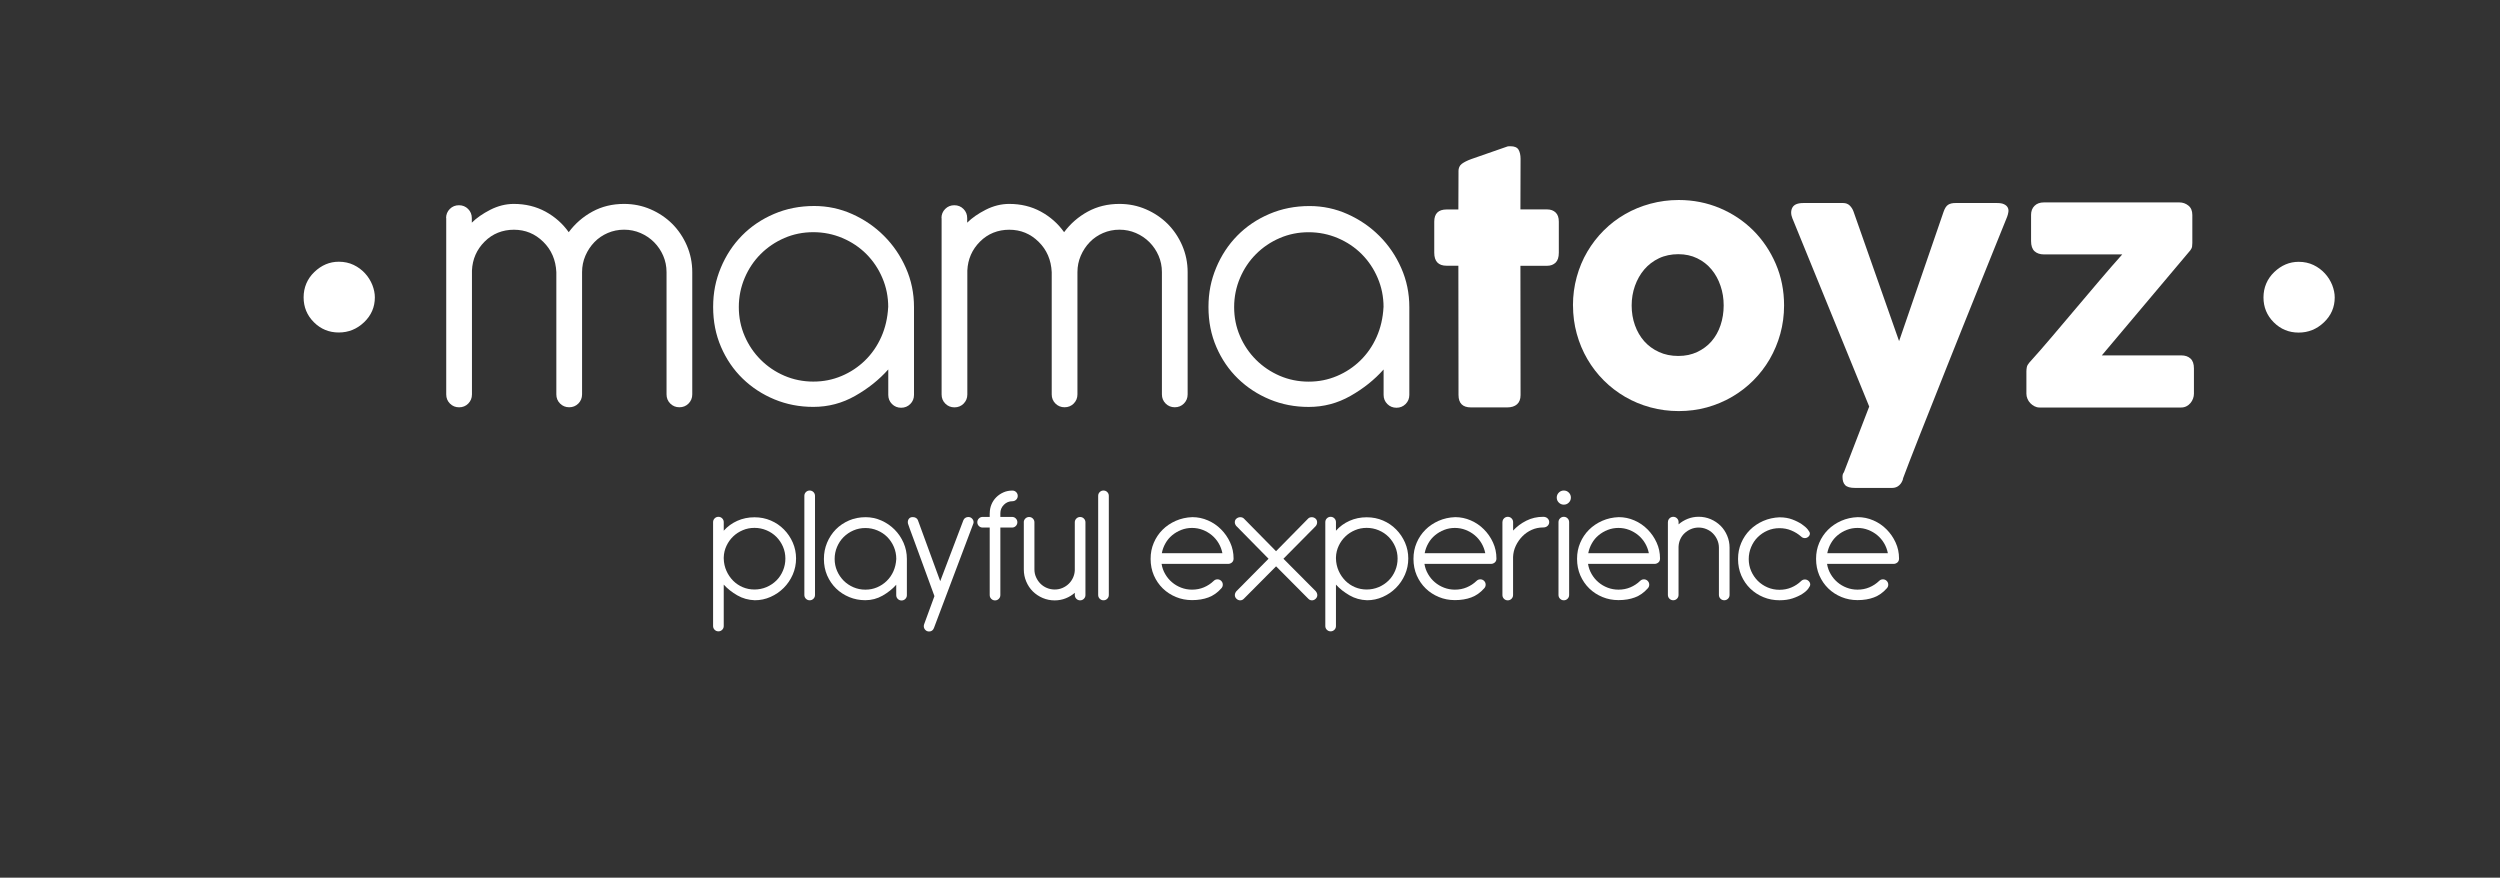 <?xml version="1.0" encoding="UTF-8"?>
<svg xmlns="http://www.w3.org/2000/svg" id="katman_1" data-name="katman 1" viewBox="0 0 530.61 186.28">
  <rect x="0" y="0" width="530.61" height="186.28" fill="#333333" stroke="none"/>
  <defs>
    <style>
      .cls-1 {
        fill: #fff;
      }
    </style>
  </defs>
  <path class="cls-1" d="M71.91,55.55c1.16,0,2.21.23,3.15.68.94.45,1.74,1.05,2.42,1.79.68.74,1.19,1.57,1.55,2.47.35.9.53,1.78.53,2.62,0,2.07-.76,3.83-2.28,5.28-1.52,1.45-3.31,2.18-5.38,2.18s-3.83-.73-5.28-2.18c-1.45-1.45-2.18-3.21-2.18-5.28s.76-3.92,2.28-5.38c1.52-1.45,3.24-2.18,5.18-2.18Z"></path>
  <path class="cls-1" d="M94.68,46.29c0-.76.26-1.41.79-1.94.53-.53,1.18-.79,1.94-.79s1.41.26,1.94.79c.53.53.79,1.18.79,1.94v.97c1-1,2.31-1.91,3.93-2.74,1.62-.82,3.28-1.24,4.99-1.24,2.47,0,4.71.55,6.71,1.63,2,1.09,3.65,2.55,4.94,4.37,1.35-1.82,3.03-3.28,5.03-4.37,2-1.09,4.24-1.63,6.71-1.63,2,0,3.88.38,5.65,1.15,1.77.77,3.29,1.8,4.59,3.09,1.29,1.3,2.32,2.82,3.09,4.59.76,1.77,1.15,3.65,1.15,5.65v25.95c0,.77-.27,1.41-.79,1.94s-1.18.79-1.94.79-1.41-.26-1.94-.79c-.53-.53-.79-1.18-.79-1.94v-25.95c0-1.24-.24-2.4-.71-3.49-.47-1.09-1.12-2.04-1.94-2.87-.82-.82-1.78-1.47-2.87-1.94-1.09-.47-2.25-.71-3.49-.71s-2.4.24-3.49.71c-1.09.47-2.03,1.12-2.82,1.94-.79.82-1.43,1.78-1.9,2.87-.47,1.09-.71,2.25-.71,3.49v25.95c0,.77-.27,1.41-.79,1.94-.53.53-1.18.79-1.94.79s-1.41-.26-1.94-.79c-.53-.53-.79-1.18-.79-1.94v-25.95c-.12-2.59-1.05-4.74-2.78-6.44-1.74-1.71-3.81-2.56-6.22-2.56s-4.55.84-6.22,2.52c-1.68,1.68-2.58,3.72-2.69,6.13v26.31c0,.77-.27,1.41-.79,1.94s-1.18.79-1.94.79-1.41-.26-1.94-.79c-.53-.53-.79-1.18-.79-1.94v-37.43Z"></path>
  <path class="cls-1" d="M188.52,78.42c-1.94,2.18-4.28,4.05-7.02,5.6-2.74,1.56-5.69,2.34-8.87,2.34-2.94,0-5.69-.53-8.25-1.59-2.56-1.06-4.81-2.53-6.75-4.41-1.94-1.88-3.47-4.12-4.59-6.71-1.12-2.59-1.68-5.41-1.68-8.48s.54-5.72,1.63-8.34c1.09-2.62,2.59-4.9,4.5-6.84,1.91-1.94,4.18-3.47,6.8-4.59,2.62-1.12,5.46-1.68,8.52-1.68,2.82,0,5.52.57,8.08,1.72,2.56,1.15,4.81,2.69,6.75,4.64,1.94,1.94,3.49,4.21,4.63,6.8,1.15,2.59,1.72,5.36,1.72,8.3v18.63c0,.77-.26,1.41-.79,1.94-.53.53-1.18.79-1.94.79s-1.41-.26-1.94-.79c-.53-.53-.79-1.18-.79-1.94v-5.38ZM188.52,65.18c0-2.18-.41-4.24-1.24-6.18-.82-1.94-1.96-3.63-3.4-5.08-1.44-1.44-3.13-2.57-5.08-3.4-1.94-.82-4-1.24-6.18-1.24s-4.22.41-6.14,1.24c-1.91.83-3.59,1.96-5.03,3.4-1.44,1.44-2.57,3.13-3.4,5.08-.82,1.94-1.24,4-1.24,6.18s.41,4.22,1.24,6.14c.82,1.91,1.96,3.59,3.4,5.03,1.44,1.44,3.12,2.58,5.03,3.4,1.91.82,3.96,1.24,6.14,1.24s4.12-.4,6-1.19c1.88-.79,3.55-1.9,4.99-3.31,1.44-1.41,2.59-3.07,3.44-4.99.85-1.91,1.34-4.02,1.46-6.31Z"></path>
  <path class="cls-1" d="M199.82,46.29c0-.76.26-1.41.79-1.94.53-.53,1.18-.79,1.94-.79s1.41.26,1.94.79.79,1.18.79,1.94v.97c1-1,2.31-1.91,3.93-2.74,1.62-.82,3.28-1.24,4.99-1.24,2.47,0,4.71.54,6.71,1.63,2,1.09,3.65,2.55,4.94,4.37,1.35-1.82,3.03-3.28,5.03-4.37,2-1.09,4.24-1.63,6.71-1.63,2,0,3.88.38,5.65,1.15,1.77.77,3.29,1.8,4.59,3.09,1.29,1.3,2.32,2.82,3.09,4.59.76,1.77,1.15,3.65,1.15,5.65v25.95c0,.77-.27,1.41-.79,1.94-.53.53-1.18.79-1.94.79s-1.41-.26-1.94-.79c-.53-.53-.79-1.18-.79-1.94v-25.95c0-1.24-.24-2.4-.71-3.49-.47-1.09-1.12-2.04-1.94-2.87-.82-.82-1.78-1.47-2.87-1.94-1.09-.47-2.25-.71-3.49-.71-1.24,0-2.4.24-3.49.71-1.09.47-2.03,1.12-2.82,1.94-.79.82-1.43,1.78-1.9,2.87-.47,1.09-.71,2.25-.71,3.49v25.95c0,.77-.27,1.41-.79,1.94-.53.53-1.18.79-1.94.79s-1.41-.26-1.94-.79c-.53-.53-.79-1.18-.79-1.94v-25.95c-.12-2.59-1.05-4.74-2.78-6.44-1.74-1.71-3.81-2.56-6.22-2.56s-4.55.84-6.22,2.52c-1.68,1.68-2.58,3.72-2.69,6.14v26.31c0,.77-.27,1.41-.79,1.94-.53.53-1.18.79-1.94.79s-1.41-.26-1.94-.79c-.53-.53-.79-1.18-.79-1.94v-37.43Z"></path>
  <path class="cls-1" d="M293.65,78.43c-1.94,2.18-4.28,4.05-7.02,5.6-2.74,1.56-5.69,2.34-8.87,2.34-2.94,0-5.69-.53-8.25-1.59-2.56-1.06-4.81-2.53-6.75-4.41-1.94-1.88-3.47-4.12-4.59-6.71-1.12-2.59-1.68-5.41-1.68-8.48s.54-5.72,1.63-8.34c1.09-2.62,2.59-4.9,4.5-6.84,1.91-1.94,4.18-3.47,6.8-4.59,2.62-1.12,5.46-1.68,8.52-1.68,2.82,0,5.52.57,8.08,1.72,2.56,1.15,4.81,2.69,6.75,4.63,1.94,1.94,3.49,4.21,4.63,6.8,1.15,2.59,1.72,5.36,1.72,8.3v18.63c0,.77-.26,1.41-.79,1.94-.53.53-1.18.79-1.94.79s-1.41-.26-1.94-.79c-.53-.53-.79-1.18-.79-1.94v-5.38ZM293.65,65.19c0-2.18-.41-4.24-1.24-6.18-.82-1.94-1.96-3.63-3.4-5.08-1.44-1.44-3.13-2.57-5.08-3.4-1.94-.82-4-1.24-6.18-1.24s-4.22.41-6.14,1.24c-1.91.82-3.59,1.96-5.03,3.4-1.44,1.44-2.57,3.13-3.4,5.08-.82,1.94-1.24,4-1.24,6.18s.41,4.22,1.24,6.14c.82,1.91,1.96,3.59,3.4,5.03,1.44,1.44,3.12,2.57,5.03,3.4,1.91.82,3.96,1.24,6.14,1.24s4.12-.4,6-1.19c1.88-.79,3.55-1.9,4.99-3.31,1.44-1.41,2.59-3.07,3.44-4.99.85-1.91,1.34-4.02,1.46-6.31Z"></path>
  <path class="cls-1" d="M309.55,36.37c0-.7.23-1.23.7-1.59.47-.35,1.13-.69,2-1.01l7.75-2.7c.11-.02.22-.03.32-.03h.29c.84,0,1.4.25,1.69.73.28.49.43,1.13.43,1.93l-.03,10.75h5.7c.73,0,1.32.22,1.77.65.46.43.68,1.08.68,1.95v6.59c0,.96-.23,1.66-.68,2.1-.46.44-1.05.67-1.77.67h-5.7l.03,27.44c0,.86-.25,1.52-.75,1.96-.5.44-1.19.66-2.08.66h-7.71c-1.75,0-2.63-.88-2.63-2.63l-.03-27.44h-2.49c-1.75,0-2.63-.92-2.63-2.76v-6.59c0-1.73.88-2.59,2.63-2.59h2.49l.03-8.09Z"></path>
  <path class="cls-1" d="M333.85,64.83c0-2.09.27-4.11.8-6.04.53-1.93,1.28-3.73,2.25-5.37.97-1.65,2.13-3.15,3.48-4.5,1.35-1.35,2.86-2.51,4.52-3.46,1.66-.96,3.45-1.7,5.38-2.22,1.92-.52,3.93-.79,6.02-.79,3.09,0,6,.58,8.72,1.72,2.72,1.15,5.08,2.73,7.1,4.74,2.01,2.01,3.61,4.38,4.78,7.1,1.17,2.72,1.76,5.66,1.76,8.82,0,2.09-.27,4.1-.8,6.02-.53,1.92-1.29,3.71-2.25,5.38-.97,1.66-2.13,3.17-3.48,4.52-1.35,1.35-2.86,2.51-4.52,3.48-1.66.97-3.44,1.71-5.34,2.24-1.9.52-3.89.78-5.96.78s-4.1-.26-6.02-.79c-1.92-.52-3.71-1.27-5.38-2.24-1.66-.97-3.17-2.13-4.52-3.48-1.35-1.35-2.51-2.86-3.48-4.52-.97-1.66-1.72-3.45-2.25-5.38-.53-1.92-.8-3.93-.8-6.02ZM346.31,64.83c0,1.5.23,2.91.7,4.21.47,1.31,1.13,2.44,1.98,3.4.85.95,1.89,1.71,3.11,2.27,1.22.56,2.59.84,4.11.84s2.82-.28,4.01-.84c1.19-.56,2.21-1.31,3.04-2.27.83-.96,1.47-2.09,1.91-3.4.44-1.31.67-2.71.67-4.21s-.22-2.84-.67-4.16c-.44-1.32-1.08-2.48-1.91-3.48-.83-1-1.84-1.79-3.04-2.37-1.19-.58-2.53-.87-4.01-.87s-2.9.29-4.11.87c-1.22.58-2.25,1.37-3.11,2.37-.85,1-1.51,2.16-1.98,3.48-.47,1.32-.7,2.71-.7,4.16Z"></path>
  <path class="cls-1" d="M380.44,46.4c-.36-.91-.37-1.69-.02-2.34.35-.65,1.13-.97,2.34-.97h8.43c.57,0,1.04.18,1.4.53.36.35.64.79.82,1.31l9.66,27.47,9.45-27.47c.25-.73.57-1.22.96-1.47.39-.25.92-.38,1.6-.37h8.77c.64,0,1.14.08,1.5.26.36.17.62.4.77.68.15.28.2.6.15.95-.05.35-.14.7-.27,1.04-.86,2.14-1.81,4.48-2.83,7.01-1.02,2.54-2.09,5.18-3.19,7.92-1.1,2.74-2.22,5.53-3.36,8.36-1.14,2.83-2.25,5.61-3.33,8.34-1.08,2.73-2.12,5.35-3.12,7.87-1,2.51-1.92,4.82-2.75,6.93-.83,2.1-1.55,3.95-2.17,5.55-.61,1.59-1.08,2.82-1.4,3.69l.1-.17c-.16.61-.44,1.11-.85,1.48-.41.37-.91.56-1.5.56h-7.88c-1.02,0-1.72-.2-2.1-.6-.38-.4-.56-.98-.56-1.76,0-.3.04-.52.12-.68.08-.16.14-.26.19-.31l5.36-13.92-16.28-39.89Z"></path>
  <path class="cls-1" d="M431.08,45.62c0-.8.24-1.44.73-1.93.49-.49,1.15-.73,2-.73h28.73c.73,0,1.37.22,1.93.67.56.44.84,1.11.84,2v5.94c0,.2-.02.44-.05.72-.03.27-.15.55-.36.82l-18.8,22.32h16.86c.82,0,1.47.22,1.96.67.49.44.73,1.14.73,2.1v5.36c0,.34-.06.69-.19,1.04-.12.35-.31.67-.55.95-.24.29-.52.51-.85.68-.33.17-.7.26-1.11.26h-30.1c-.36,0-.71-.09-1.04-.26-.33-.17-.63-.39-.89-.66-.26-.27-.47-.59-.61-.94-.15-.35-.22-.71-.22-1.07v-4.71c0-.32.03-.63.09-.92.06-.3.22-.6.49-.92,1.52-1.68,3.12-3.51,4.79-5.48,1.67-1.97,3.36-3.96,5.07-5.99,1.71-2.03,3.4-4.03,5.09-6.01,1.68-1.98,3.29-3.82,4.81-5.53h-16.62c-.84,0-1.51-.23-2-.68-.49-.46-.73-1.17-.73-2.15v-5.53Z"></path>
  <path class="cls-1" d="M487.88,55.57c1.16,0,2.21.23,3.15.68.94.45,1.74,1.05,2.42,1.79.68.74,1.19,1.57,1.55,2.47.35.91.53,1.78.53,2.62,0,2.07-.76,3.83-2.28,5.28-1.52,1.45-3.31,2.18-5.38,2.18s-3.83-.73-5.28-2.18c-1.45-1.45-2.18-3.21-2.18-5.28s.76-3.92,2.28-5.38c1.52-1.45,3.24-2.18,5.18-2.18Z"></path>
  <path class="cls-1" d="M151.35,110.82c0-.32.11-.58.33-.8s.49-.33.8-.33.58.11.8.33c.22.22.33.49.33.8v1.82c.8-.9,1.76-1.6,2.88-2.1,1.12-.5,2.33-.75,3.65-.75,1.24,0,2.39.23,3.46.69,1.07.46,2,1.09,2.79,1.9.79.8,1.42,1.73,1.88,2.79.46,1.06.69,2.18.69,3.37s-.24,2.36-.71,3.43c-.47,1.07-1.11,2.01-1.91,2.81s-1.73,1.44-2.79,1.91-2.17.71-3.34.71c-1.36-.05-2.6-.39-3.72-1.04-1.12-.64-2.08-1.4-2.88-2.28v8.79c0,.32-.11.58-.33.8-.22.22-.49.33-.8.33s-.58-.11-.8-.33-.33-.49-.33-.8v-22.06ZM153.61,118.55c.02.95.22,1.82.58,2.63.36.8.84,1.49,1.42,2.08.58.58,1.26,1.04,2.04,1.37.78.33,1.6.49,2.48.49s1.75-.17,2.55-.51c.8-.34,1.5-.81,2.1-1.4s1.06-1.29,1.4-2.1c.34-.8.51-1.65.51-2.55s-.17-1.74-.51-2.53c-.34-.79-.81-1.48-1.4-2.08-.6-.6-1.29-1.06-2.1-1.4-.8-.34-1.65-.51-2.55-.51s-1.7.16-2.48.49c-.78.33-1.46.77-2.04,1.33-.58.56-1.06,1.22-1.42,1.99-.36.77-.56,1.59-.58,2.46v.26Z"></path>
  <path class="cls-1" d="M170.72,105.24c0-.32.11-.58.33-.8.22-.22.49-.33.8-.33s.58.11.8.33c.22.22.33.49.33.8v21.04c0,.32-.11.58-.33.8-.22.22-.49.33-.8.33s-.58-.11-.8-.33c-.22-.22-.33-.49-.33-.8v-21.04Z"></path>
  <path class="cls-1" d="M190.23,124.1c-.8.9-1.77,1.67-2.9,2.32-1.13.64-2.35.97-3.67.97-1.22,0-2.35-.22-3.41-.66-1.06-.44-1.99-1.04-2.79-1.82-.8-.78-1.43-1.7-1.9-2.77-.46-1.07-.69-2.24-.69-3.5s.22-2.36.67-3.45c.45-1.08,1.07-2.02,1.86-2.83.79-.8,1.73-1.43,2.81-1.9,1.08-.46,2.25-.69,3.52-.69,1.17,0,2.28.24,3.34.71s1.99,1.11,2.79,1.91c.8.8,1.44,1.74,1.91,2.81.47,1.07.71,2.21.71,3.43v7.69c0,.32-.11.58-.33.8-.22.22-.49.33-.8.33s-.58-.11-.8-.33c-.22-.22-.33-.49-.33-.8v-2.22ZM190.23,118.63c0-.9-.17-1.75-.51-2.55-.34-.8-.81-1.5-1.4-2.1-.6-.6-1.29-1.06-2.1-1.4-.8-.34-1.65-.51-2.55-.51s-1.74.17-2.53.51c-.79.34-1.48.81-2.08,1.4-.6.6-1.06,1.29-1.4,2.1-.34.8-.51,1.65-.51,2.55s.17,1.74.51,2.53c.34.79.81,1.48,1.4,2.08.6.6,1.29,1.06,2.08,1.4.79.34,1.63.51,2.53.51s1.7-.16,2.48-.49c.78-.33,1.46-.78,2.06-1.37.6-.58,1.07-1.27,1.42-2.06.35-.79.55-1.66.6-2.61Z"></path>
  <path class="cls-1" d="M204.49,110.38c.07-.19.21-.35.4-.47.19-.12.4-.18.62-.18.34,0,.61.12.82.35.21.23.31.48.31.75,0,.15-.04.29-.11.44l-8.31,22.03c-.19.49-.54.73-1.02.73-.34,0-.61-.12-.82-.35-.21-.23-.31-.49-.31-.78,0-.07,0-.14.02-.2.01-.06.03-.13.05-.2l2.19-5.98c-1.02-2.8-1.88-5.16-2.59-7.09-.71-1.93-1.28-3.49-1.71-4.67-.44-1.18-.75-2.04-.95-2.57-.19-.53-.29-.81-.29-.84-.07-.15-.11-.32-.11-.51,0-.32.09-.58.27-.78.18-.21.44-.31.78-.31.27,0,.5.06.69.18.19.12.33.28.4.47l4.74,12.95,4.92-12.95Z"></path>
  <path class="cls-1" d="M210.07,108.93c0-.66.12-1.28.36-1.86.24-.58.58-1.09,1.02-1.53s.95-.78,1.53-1.04c.58-.26,1.22-.38,1.9-.38.32,0,.58.11.8.33.22.22.33.49.33.8s-.11.58-.33.8c-.22.22-.49.33-.8.33-.71,0-1.31.25-1.81.75-.5.5-.75,1.1-.75,1.81v.77h2.48c.32,0,.58.11.8.33.22.22.33.49.33.8s-.11.58-.33.8c-.22.22-.49.33-.8.33h-2.48v14.33c0,.32-.11.58-.33.8s-.49.33-.8.33-.58-.11-.8-.33-.33-.49-.33-.8v-14.33h-1.5c-.32,0-.58-.11-.8-.33-.22-.22-.33-.49-.33-.8s.11-.58.33-.8c.22-.22.49-.33.8-.33h1.5v-.77Z"></path>
  <path class="cls-1" d="M217.29,110.86c0-.32.11-.58.33-.8.22-.22.49-.33.8-.33s.58.11.8.33c.22.22.33.49.33.8v9.99c0,.58.11,1.14.35,1.66.23.52.54.98.93,1.37.39.39.84.69,1.37.91.52.22,1.08.33,1.66.33s1.13-.11,1.64-.33c.51-.22.95-.51,1.33-.88.38-.36.68-.8.91-1.29.23-.5.36-1.03.38-1.59v-10.17c0-.32.11-.58.33-.8.22-.22.49-.33.8-.33s.58.11.8.33c.22.22.33.49.33.8v15.43c0,.32-.11.58-.33.8-.22.22-.49.33-.8.33s-.58-.11-.8-.33-.33-.49-.33-.8v-.47c-.56.49-1.2.88-1.93,1.17s-1.51.44-2.33.44c-.9,0-1.75-.17-2.55-.51-.8-.34-1.5-.81-2.1-1.4-.6-.6-1.06-1.29-1.4-2.1-.34-.8-.51-1.65-.51-2.55v-9.99Z"></path>
  <path class="cls-1" d="M233.08,105.24c0-.32.11-.58.33-.8.22-.22.49-.33.8-.33s.58.11.8.33c.22.22.33.49.33.8v21.04c0,.32-.11.58-.33.8-.22.22-.49.33-.8.33s-.58-.11-.8-.33c-.22-.22-.33-.49-.33-.8v-21.04Z"></path>
  <path class="cls-1" d="M246.54,119.68c.12.78.38,1.5.77,2.17.39.67.87,1.25,1.44,1.73.57.49,1.22.87,1.95,1.15s1.5.42,2.3.42c.9,0,1.74-.16,2.52-.49.78-.33,1.47-.78,2.08-1.37.22-.22.49-.33.8-.33s.58.11.8.33c.22.22.33.49.33.8s-.11.58-.33.8c-.8.9-1.71,1.54-2.72,1.91-1.01.38-2.17.57-3.48.57-1.22,0-2.35-.22-3.41-.66-1.06-.44-1.99-1.04-2.79-1.82-.8-.78-1.43-1.7-1.9-2.77-.46-1.07-.69-2.24-.69-3.5s.22-2.35.67-3.41c.45-1.06,1.07-1.98,1.86-2.77.79-.79,1.73-1.42,2.81-1.9,1.08-.47,2.25-.74,3.52-.78,1.14,0,2.24.23,3.3.69,1.06.46,1.99,1.09,2.79,1.9.8.8,1.45,1.73,1.93,2.79.49,1.06.73,2.19.73,3.41,0,.36-.12.64-.36.84-.24.19-.5.29-.77.29h-14.15ZM259.45,117.42c-.15-.75-.41-1.46-.8-2.12-.39-.66-.87-1.22-1.44-1.7s-1.22-.85-1.93-1.13c-.72-.28-1.48-.42-2.28-.42s-1.56.14-2.28.42c-.72.28-1.36.66-1.93,1.13-.57.47-1.05,1.04-1.42,1.7-.38.66-.64,1.36-.78,2.12h12.87Z"></path>
  <path class="cls-1" d="M262.44,111.7c-.24-.29-.36-.57-.36-.84,0-.34.12-.61.36-.8.24-.19.51-.29.8-.29.32,0,.57.1.77.29l6.82,6.93,6.82-6.93c.19-.19.45-.29.77-.29.29,0,.55.1.78.29.23.19.35.46.35.8,0,.32-.11.6-.33.84l-6.82,6.89,6.86,6.89c.22.27.33.55.33.84s-.12.55-.35.77c-.23.22-.49.33-.78.33-.32,0-.58-.12-.8-.36l-6.82-6.86-6.82,6.86c-.22.24-.49.36-.8.36-.29,0-.55-.11-.78-.33s-.35-.47-.35-.77.11-.57.33-.84l6.82-6.89-6.78-6.89Z"></path>
  <path class="cls-1" d="M281.29,110.82c0-.32.11-.58.33-.8.22-.22.49-.33.8-.33s.58.11.8.33c.22.22.33.49.33.8v1.82c.8-.9,1.76-1.6,2.88-2.1,1.12-.5,2.33-.75,3.65-.75,1.24,0,2.39.23,3.46.69,1.07.46,2,1.09,2.79,1.9.79.8,1.42,1.73,1.88,2.79.46,1.06.69,2.18.69,3.37s-.24,2.36-.71,3.43c-.47,1.07-1.11,2.01-1.91,2.81s-1.73,1.44-2.79,1.91c-1.06.47-2.17.71-3.34.71-1.36-.05-2.6-.39-3.72-1.04-1.12-.64-2.08-1.4-2.88-2.28v8.79c0,.32-.11.58-.33.8-.22.22-.49.33-.8.33s-.58-.11-.8-.33c-.22-.22-.33-.49-.33-.8v-22.06ZM283.55,118.55c.02.95.22,1.82.58,2.63s.84,1.49,1.42,2.08c.58.58,1.26,1.04,2.04,1.37.78.33,1.61.49,2.48.49s1.75-.17,2.55-.51c.8-.34,1.5-.81,2.1-1.4s1.06-1.29,1.4-2.1c.34-.8.51-1.65.51-2.55s-.17-1.74-.51-2.53c-.34-.79-.81-1.48-1.4-2.08-.6-.6-1.29-1.06-2.1-1.4-.8-.34-1.65-.51-2.55-.51s-1.7.16-2.48.49c-.78.33-1.46.77-2.04,1.33-.58.56-1.06,1.22-1.42,1.99s-.56,1.59-.58,2.46v.26Z"></path>
  <path class="cls-1" d="M302.33,119.68c.12.78.38,1.5.77,2.17.39.67.87,1.25,1.44,1.73.57.49,1.22.87,1.95,1.15.73.28,1.5.42,2.3.42.9,0,1.74-.16,2.52-.49.78-.33,1.47-.78,2.08-1.37.22-.22.49-.33.8-.33s.58.11.8.33c.22.22.33.49.33.8s-.11.58-.33.8c-.8.9-1.71,1.54-2.72,1.91-1.01.38-2.17.57-3.48.57-1.22,0-2.35-.22-3.41-.66-1.06-.44-1.99-1.04-2.79-1.82-.8-.78-1.43-1.7-1.9-2.77-.46-1.07-.69-2.24-.69-3.5s.22-2.35.67-3.41c.45-1.06,1.07-1.98,1.86-2.77.79-.79,1.73-1.42,2.81-1.9,1.08-.47,2.25-.74,3.52-.78,1.14,0,2.24.23,3.3.69,1.06.46,1.99,1.09,2.79,1.9.8.8,1.45,1.73,1.93,2.79.49,1.06.73,2.19.73,3.41,0,.36-.12.64-.36.84-.24.19-.5.29-.77.29h-14.15ZM315.24,117.42c-.15-.75-.41-1.46-.8-2.12-.39-.66-.87-1.22-1.44-1.7s-1.22-.85-1.93-1.13c-.72-.28-1.48-.42-2.28-.42s-1.56.14-2.28.42c-.72.28-1.36.66-1.93,1.13-.57.47-1.05,1.04-1.42,1.7-.38.66-.64,1.36-.78,2.12h12.87Z"></path>
  <path class="cls-1" d="M318.89,110.82c0-.32.11-.58.33-.8s.49-.33.8-.33.58.11.8.33.33.49.33.8v1.79c.78-.85,1.71-1.55,2.81-2.1,1.09-.55,2.28-.82,3.57-.82.39,0,.7.11.93.33.23.22.35.49.35.8s-.12.58-.35.8c-.23.22-.54.33-.93.33-.88,0-1.69.17-2.44.51-.75.34-1.42.8-1.99,1.39-.57.58-1.03,1.25-1.39,2.01-.35.75-.54,1.54-.57,2.37v8.06c0,.32-.11.58-.33.8s-.49.33-.8.33-.58-.11-.8-.33-.33-.49-.33-.8v-15.46Z"></path>
  <path class="cls-1" d="M330.41,105.61c0-.41.15-.77.44-1.06s.64-.44,1.06-.44.77.15,1.06.44.44.64.44,1.06-.15.77-.44,1.06-.64.44-1.06.44-.77-.15-1.06-.44-.44-.64-.44-1.06ZM330.78,110.82c0-.32.11-.58.33-.8.22-.22.49-.33.8-.33s.58.11.8.33c.22.22.33.49.33.8v15.46c0,.32-.11.58-.33.8-.22.22-.49.33-.8.33s-.58-.11-.8-.33c-.22-.22-.33-.49-.33-.8v-15.46Z"></path>
  <path class="cls-1" d="M337.05,119.68c.12.78.38,1.5.77,2.17.39.67.87,1.25,1.44,1.73.57.49,1.22.87,1.95,1.15.73.28,1.5.42,2.3.42.9,0,1.74-.16,2.52-.49.78-.33,1.47-.78,2.08-1.37.22-.22.49-.33.8-.33s.58.11.8.33c.22.22.33.49.33.8s-.11.58-.33.8c-.8.9-1.71,1.54-2.72,1.91-1.01.38-2.17.57-3.48.57-1.22,0-2.35-.22-3.41-.66-1.06-.44-1.99-1.04-2.79-1.82-.8-.78-1.43-1.7-1.9-2.77-.46-1.07-.69-2.24-.69-3.5s.22-2.35.67-3.41c.45-1.06,1.07-1.98,1.86-2.77.79-.79,1.73-1.42,2.81-1.9,1.08-.47,2.25-.74,3.52-.78,1.14,0,2.24.23,3.3.69,1.06.46,1.99,1.09,2.79,1.9.8.8,1.45,1.73,1.93,2.79.49,1.06.73,2.19.73,3.41,0,.36-.12.64-.36.84-.24.19-.5.29-.77.29h-14.15ZM349.96,117.42c-.15-.75-.41-1.46-.8-2.12-.39-.66-.87-1.22-1.44-1.7s-1.22-.85-1.93-1.13c-.72-.28-1.48-.42-2.28-.42s-1.56.14-2.28.42c-.72.28-1.36.66-1.93,1.13-.57.47-1.05,1.04-1.42,1.7-.38.66-.64,1.36-.78,2.12h12.87Z"></path>
  <path class="cls-1" d="M354.01,110.82c0-.32.11-.58.33-.8.22-.22.49-.33.8-.33s.58.11.8.33c.22.22.33.49.33.8v.47c.56-.49,1.2-.88,1.93-1.17.73-.29,1.51-.44,2.33-.44.9,0,1.75.17,2.55.51.8.34,1.5.81,2.1,1.4.6.6,1.06,1.29,1.4,2.1s.51,1.65.51,2.55v10.03c0,.32-.11.58-.33.8-.22.22-.49.33-.8.33s-.58-.11-.8-.33c-.22-.22-.33-.49-.33-.8v-10.03c0-.58-.12-1.14-.35-1.66-.23-.52-.54-.98-.93-1.37-.39-.39-.84-.69-1.37-.91-.52-.22-1.08-.33-1.66-.33s-1.13.11-1.64.33c-.51.22-.96.51-1.35.88-.39.36-.69.8-.91,1.29-.22.5-.34,1.03-.36,1.59v10.21c0,.32-.11.58-.33.8-.22.22-.49.33-.8.33s-.58-.11-.8-.33c-.22-.22-.33-.49-.33-.8v-15.46Z"></path>
  <path class="cls-1" d="M377.75,109.8c.97,0,1.85.15,2.63.44.78.29,1.45.63,2.01,1,.56.38.99.75,1.29,1.13.3.38.46.66.46.86,0,.27-.11.5-.33.69-.22.19-.46.29-.73.29-.32,0-.58-.11-.8-.33-.61-.53-1.3-.97-2.08-1.29-.78-.33-1.62-.49-2.52-.49s-1.74.17-2.53.51c-.79.34-1.48.81-2.08,1.4s-1.06,1.29-1.4,2.1c-.34.8-.51,1.65-.51,2.55s.17,1.74.51,2.53c.34.79.81,1.48,1.4,2.08.6.6,1.29,1.06,2.08,1.4.79.34,1.63.51,2.53.51s1.74-.16,2.52-.49c.78-.33,1.47-.78,2.08-1.37.22-.22.49-.33.8-.33.29,0,.55.1.78.31.23.21.35.47.35.78,0,.19-.14.48-.42.86-.28.38-.7.75-1.26,1.11-.56.36-1.25.68-2.06.95-.81.27-1.74.4-2.79.4-1.22,0-2.35-.22-3.41-.66-1.06-.44-1.99-1.05-2.79-1.82-.8-.78-1.43-1.7-1.9-2.77-.46-1.07-.69-2.24-.69-3.5s.22-2.35.67-3.41c.45-1.06,1.07-1.98,1.86-2.77.79-.79,1.73-1.42,2.81-1.9,1.08-.47,2.25-.73,3.52-.78Z"></path>
  <path class="cls-1" d="M387.78,119.68c.12.78.38,1.5.77,2.17.39.67.87,1.25,1.44,1.73.57.49,1.22.87,1.95,1.15.73.28,1.5.42,2.3.42.9,0,1.74-.16,2.52-.49.78-.33,1.47-.78,2.08-1.37.22-.22.49-.33.8-.33s.58.11.8.33c.22.22.33.49.33.8s-.11.58-.33.8c-.8.9-1.71,1.54-2.72,1.91-1.01.38-2.17.57-3.48.57-1.22,0-2.35-.22-3.41-.66-1.06-.44-1.99-1.04-2.79-1.82-.8-.78-1.43-1.7-1.9-2.77-.46-1.07-.69-2.24-.69-3.5s.22-2.35.67-3.41c.45-1.06,1.07-1.98,1.86-2.77.79-.79,1.73-1.42,2.81-1.9,1.08-.47,2.25-.74,3.52-.78,1.14,0,2.24.23,3.3.69,1.06.46,1.99,1.09,2.79,1.9.8.8,1.45,1.73,1.93,2.79.49,1.06.73,2.19.73,3.41,0,.36-.12.64-.36.84-.24.19-.5.29-.77.29h-14.15ZM400.69,117.42c-.15-.75-.41-1.46-.8-2.12-.39-.66-.87-1.22-1.44-1.7s-1.22-.85-1.93-1.13c-.72-.28-1.48-.42-2.28-.42s-1.56.14-2.28.42c-.72.28-1.36.66-1.93,1.13-.57.47-1.05,1.04-1.42,1.7-.38.66-.64,1.36-.78,2.12h12.87Z"></path>
</svg>
